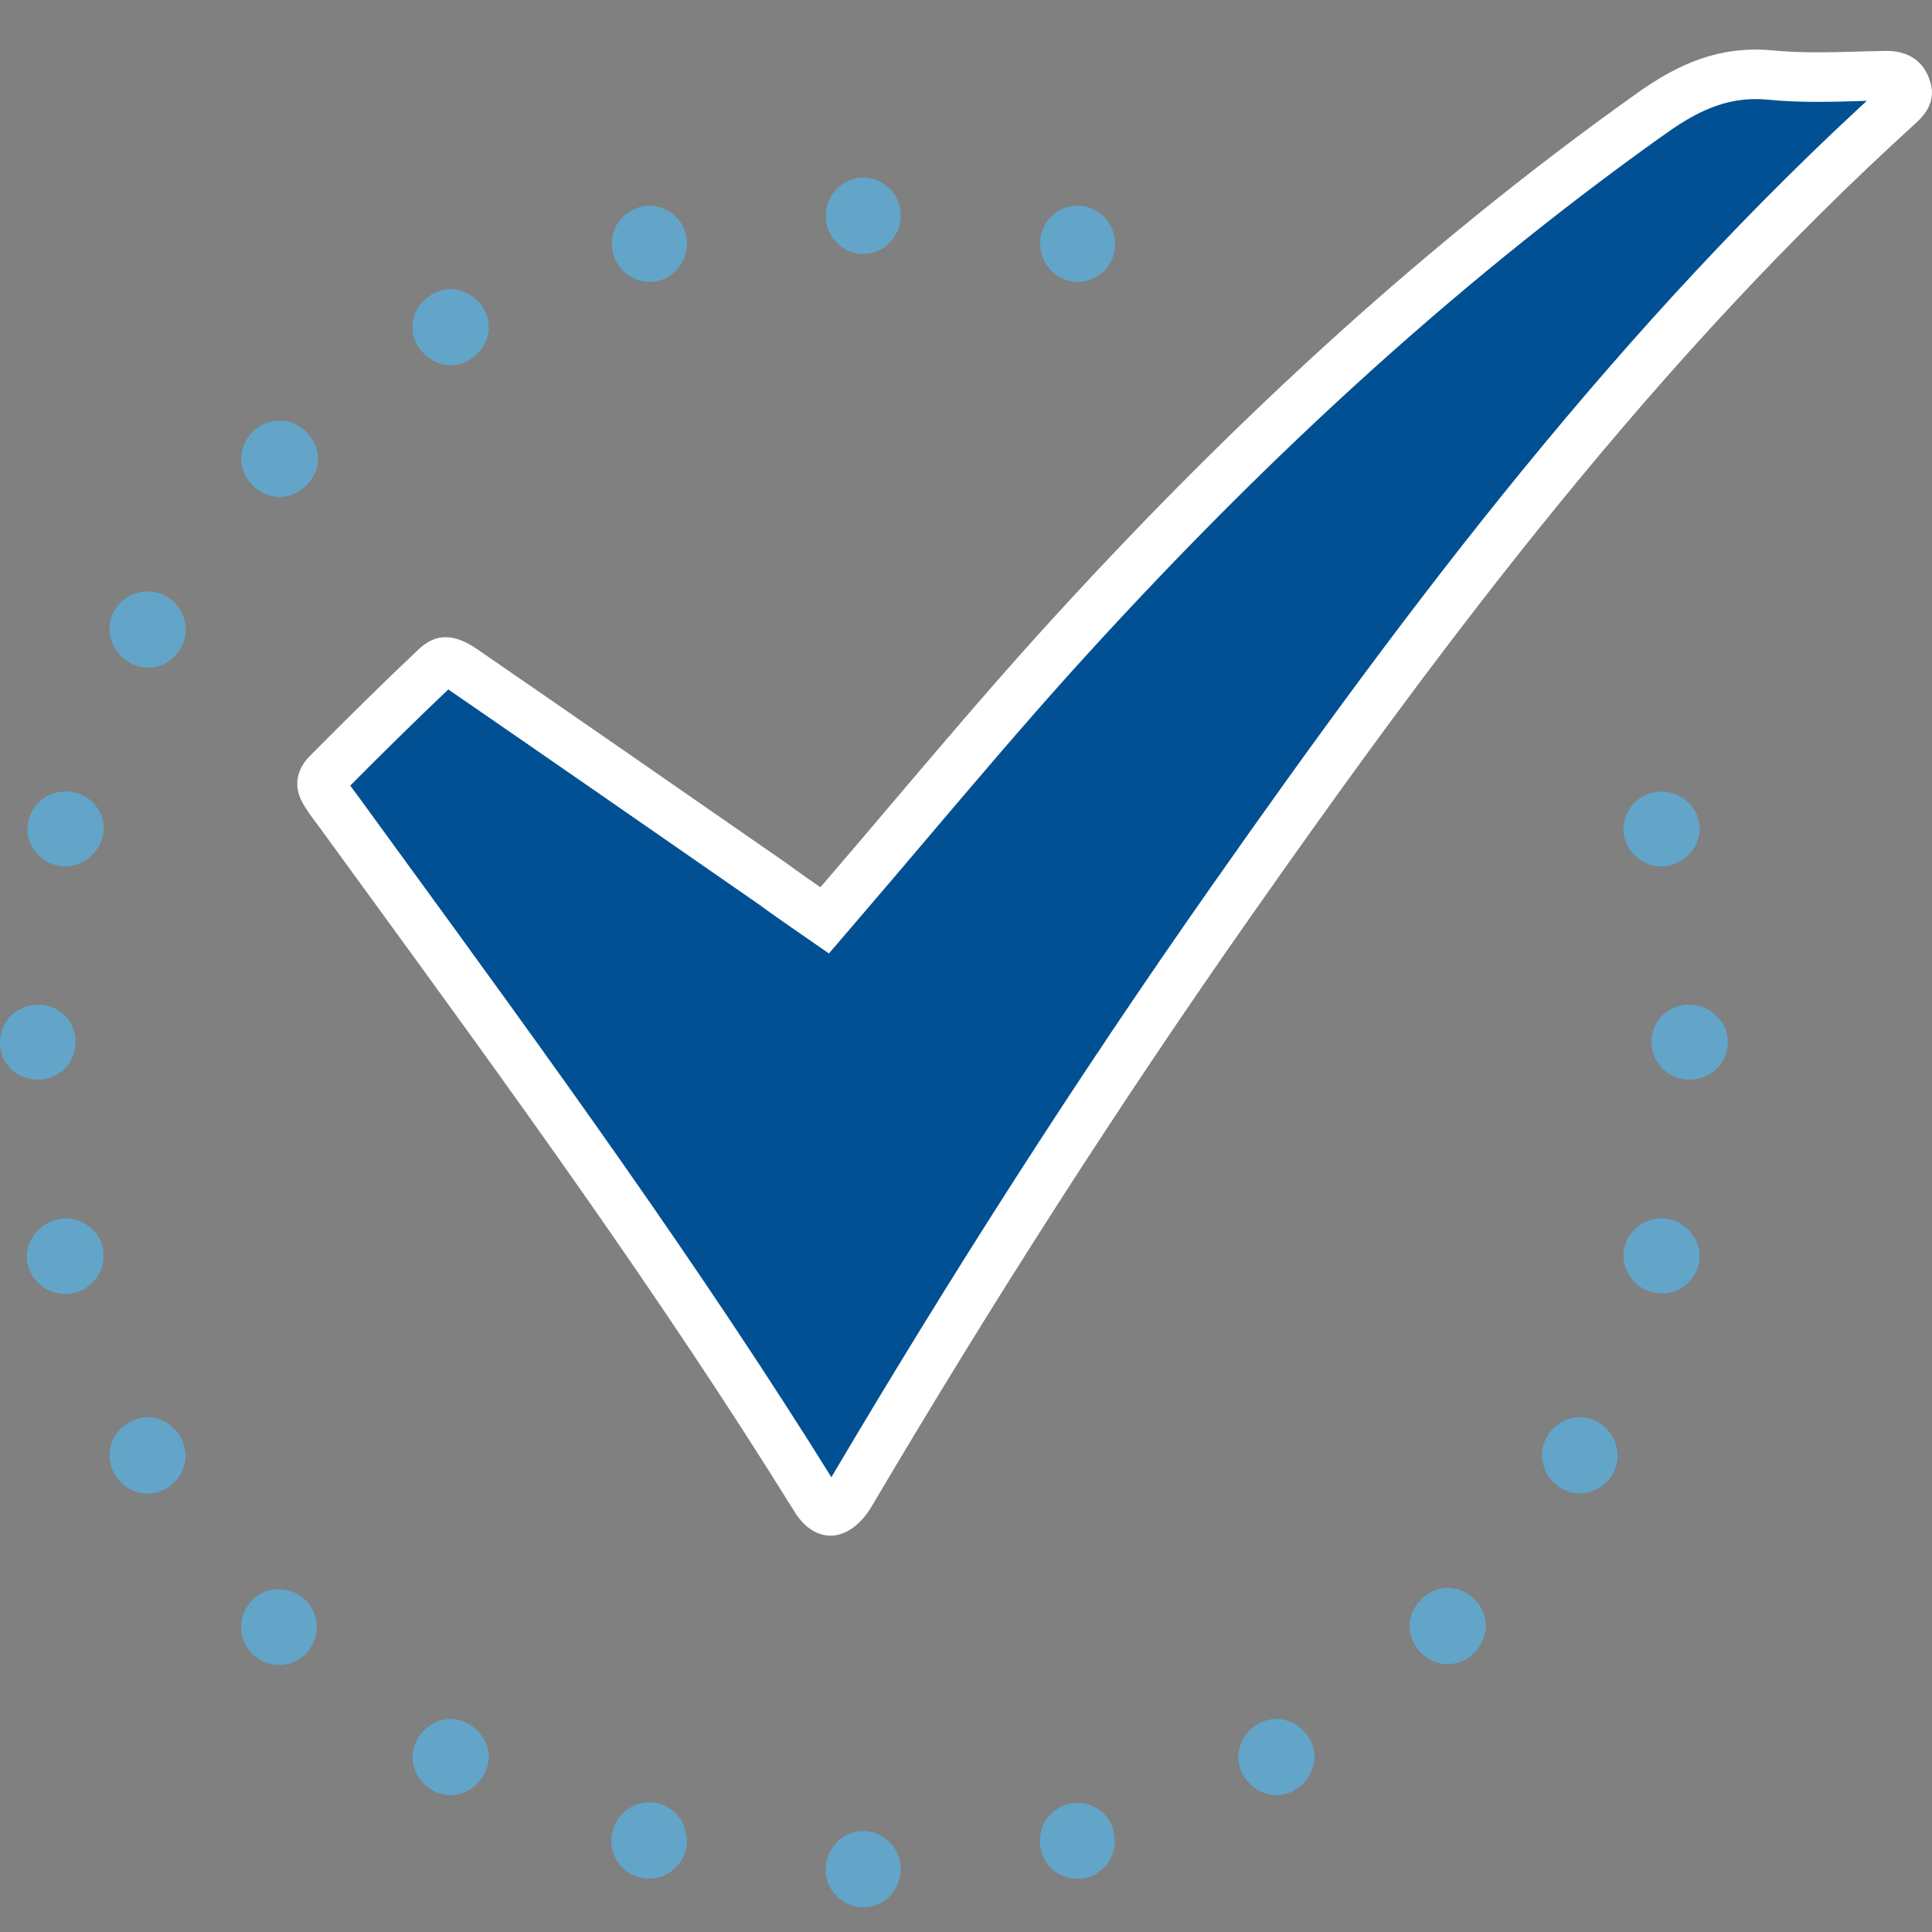<?xml version="1.0" encoding="UTF-8"?> <svg xmlns="http://www.w3.org/2000/svg" width="39" height="39" viewBox="0 0 39 39" fill="none"><rect x="0" y="0" width="39" height="39" fill="#808080" stroke="none"/> <path d="M16.276 18.322L16.647 18.579L16.94 18.237C17.418 17.681 17.886 17.131 18.349 16.584C19.32 15.441 20.273 14.318 21.264 13.217C24.921 9.168 28.88 5.456 33.342 2.284L33.343 2.284C34.123 1.728 34.838 1.431 35.732 1.514C36.334 1.575 36.955 1.557 37.537 1.54C37.722 1.535 37.902 1.53 38.078 1.527C38.214 1.528 38.294 1.554 38.341 1.582C38.382 1.606 38.429 1.649 38.47 1.749L38.47 1.749L38.472 1.754C38.508 1.838 38.502 1.884 38.493 1.915C38.48 1.955 38.444 2.021 38.346 2.107L38.346 2.107L38.34 2.113C33.097 6.871 28.884 12.445 24.882 18.153C22.146 22.047 19.589 26.05 17.167 30.151C16.993 30.443 16.834 30.496 16.775 30.5C16.733 30.503 16.61 30.49 16.463 30.253L16.463 30.252C13.717 25.826 10.657 21.627 7.604 17.437C7.35 17.089 7.097 16.741 6.844 16.393L6.844 16.393L6.838 16.385C6.736 16.25 6.65 16.136 6.575 16.015L6.575 16.015L6.571 16.009C6.502 15.902 6.497 15.835 6.501 15.799C6.505 15.763 6.524 15.7 6.607 15.615C7.328 14.889 8.047 14.177 8.787 13.477L8.787 13.477L8.79 13.475C8.901 13.368 8.962 13.361 8.996 13.362C9.049 13.362 9.161 13.386 9.362 13.525L9.363 13.526C11.442 14.957 13.521 16.4 15.601 17.843C15.829 18.012 16.055 18.168 16.274 18.32L16.276 18.322Z" fill="#015093" stroke="white"></path> <path d="M34.31 25.358C34.31 25.779 33.942 26.134 33.508 26.108C33.1 26.095 32.771 25.74 32.771 25.345C32.771 24.924 33.153 24.569 33.574 24.595C33.968 24.608 34.31 24.963 34.31 25.358Z" fill="#56B6E8" fill-opacity="0.7"></path> <path d="M3.749 29.398C3.736 29.819 3.368 30.174 2.947 30.148C2.539 30.134 2.21 29.779 2.21 29.371C2.21 28.95 2.592 28.595 3.013 28.608C3.421 28.635 3.749 28.99 3.749 29.398Z" fill="#56B6E8" fill-opacity="0.7"></path> <path d="M5.657 8.493C6.065 8.493 6.407 8.848 6.42 9.242C6.433 9.663 6.052 10.032 5.631 10.032C5.223 10.019 4.881 9.677 4.868 9.269C4.868 8.848 5.223 8.479 5.657 8.493Z" fill="#56B6E8" fill-opacity="0.7"></path> <path d="M1.302 24.595C1.737 24.582 2.105 24.937 2.092 25.358C2.092 25.766 1.75 26.108 1.342 26.121C0.908 26.134 0.539 25.779 0.539 25.358C0.553 24.95 0.895 24.608 1.302 24.595Z" fill="#56B6E8" fill-opacity="0.7"></path> <path d="M2.092 16.715C2.092 17.122 1.763 17.465 1.355 17.491C0.921 17.504 0.553 17.162 0.553 16.741C0.553 16.333 0.881 15.991 1.289 15.978C1.723 15.952 2.092 16.294 2.092 16.715Z" fill="#56B6E8" fill-opacity="0.7"></path> <path d="M33.547 17.491C33.113 17.491 32.758 17.136 32.771 16.715C32.784 16.307 33.126 15.979 33.534 15.979C33.968 15.979 34.324 16.334 34.31 16.755C34.297 17.149 33.955 17.478 33.547 17.491Z" fill="#56B6E8" fill-opacity="0.7"></path> <path d="M31.89 28.608C32.311 28.608 32.666 28.976 32.653 29.41C32.64 29.818 32.298 30.147 31.89 30.147C31.469 30.147 31.114 29.779 31.127 29.345C31.14 28.95 31.482 28.608 31.89 28.608Z" fill="#56B6E8" fill-opacity="0.7"></path> <path d="M29.206 33.593C28.798 33.58 28.456 33.238 28.456 32.83C28.456 32.409 28.825 32.041 29.245 32.054C29.653 32.067 29.995 32.422 29.995 32.817C29.982 33.251 29.627 33.606 29.206 33.593Z" fill="#56B6E8" fill-opacity="0.7"></path> <path d="M26.535 35.462C26.535 35.883 26.167 36.252 25.746 36.238C25.351 36.225 24.996 35.87 24.996 35.475C24.996 35.054 25.364 34.686 25.785 34.699C26.193 34.712 26.535 35.067 26.535 35.462Z" fill="#56B6E8" fill-opacity="0.7"></path> <path d="M9.091 5.835C9.512 5.835 9.88 6.203 9.867 6.624C9.854 7.019 9.499 7.374 9.104 7.374C8.709 7.374 8.341 7.032 8.328 6.637C8.301 6.216 8.67 5.848 9.091 5.835Z" fill="#56B6E8" fill-opacity="0.7"></path> <path d="M2.21 12.677C2.223 12.242 2.592 11.914 3.026 11.94C3.434 11.966 3.763 12.322 3.749 12.729C3.736 13.137 3.394 13.479 2.986 13.479C2.552 13.466 2.197 13.098 2.21 12.677Z" fill="#56B6E8" fill-opacity="0.7"></path> <path d="M5.604 32.081C6.025 32.068 6.367 32.384 6.394 32.792C6.42 33.226 6.091 33.594 5.657 33.608C5.223 33.621 4.868 33.279 4.868 32.844C4.868 32.423 5.197 32.095 5.604 32.081Z" fill="#56B6E8" fill-opacity="0.7"></path> <path d="M21.681 37.922C21.247 37.883 20.944 37.501 20.997 37.067C21.036 36.659 21.418 36.357 21.812 36.396C22.247 36.435 22.549 36.817 22.497 37.251C22.457 37.659 22.089 37.962 21.681 37.922Z" fill="#56B6E8" fill-opacity="0.7"></path> <path d="M17.431 38.501C16.997 38.501 16.655 38.146 16.669 37.712C16.682 37.304 17.011 36.962 17.418 36.962C17.826 36.962 18.168 37.291 18.181 37.699C18.195 38.133 17.866 38.501 17.431 38.501Z" fill="#56B6E8" fill-opacity="0.7"></path> <path d="M17.445 3.585C17.879 3.599 18.208 3.967 18.181 4.401C18.155 4.809 17.813 5.138 17.405 5.125C16.984 5.111 16.642 4.743 16.669 4.309C16.695 3.901 17.05 3.572 17.445 3.585Z" fill="#56B6E8" fill-opacity="0.7"></path> <path d="M13.13 4.151C13.564 4.165 13.893 4.533 13.866 4.967C13.84 5.375 13.498 5.704 13.09 5.691C12.669 5.677 12.327 5.309 12.353 4.875C12.367 4.467 12.722 4.151 13.13 4.151Z" fill="#56B6E8" fill-opacity="0.7"></path> <path d="M22.51 4.928C22.51 5.349 22.181 5.677 21.773 5.691C21.352 5.704 20.997 5.349 20.997 4.914C20.997 4.493 21.326 4.165 21.733 4.151C22.168 4.151 22.51 4.493 22.51 4.928Z" fill="#56B6E8" fill-opacity="0.7"></path> <path d="M13.866 37.159C13.866 37.567 13.537 37.909 13.13 37.922C12.695 37.936 12.34 37.593 12.34 37.159C12.34 36.725 12.695 36.37 13.13 36.383C13.537 36.396 13.866 36.738 13.866 37.159Z" fill="#56B6E8" fill-opacity="0.7"></path> <path d="M9.117 34.699C9.512 34.712 9.867 35.068 9.867 35.462C9.867 35.883 9.485 36.252 9.078 36.238C8.657 36.225 8.301 35.844 8.328 35.423C8.354 35.028 8.722 34.686 9.117 34.699Z" fill="#56B6E8" fill-opacity="0.7"></path> <path d="M0.737 21.793C0.316 21.78 0 21.464 0 21.043C0 20.609 0.342 20.28 0.789 20.28C1.21 20.293 1.526 20.622 1.526 21.03C1.526 21.477 1.171 21.806 0.737 21.793Z" fill="#56B6E8" fill-opacity="0.7"></path> <path d="M34.876 21.043C34.876 21.477 34.521 21.806 34.074 21.793C33.653 21.78 33.337 21.438 33.337 21.03C33.337 20.596 33.692 20.267 34.126 20.28C34.56 20.306 34.876 20.635 34.876 21.043Z" fill="#56B6E8" fill-opacity="0.7"></path> </svg> 